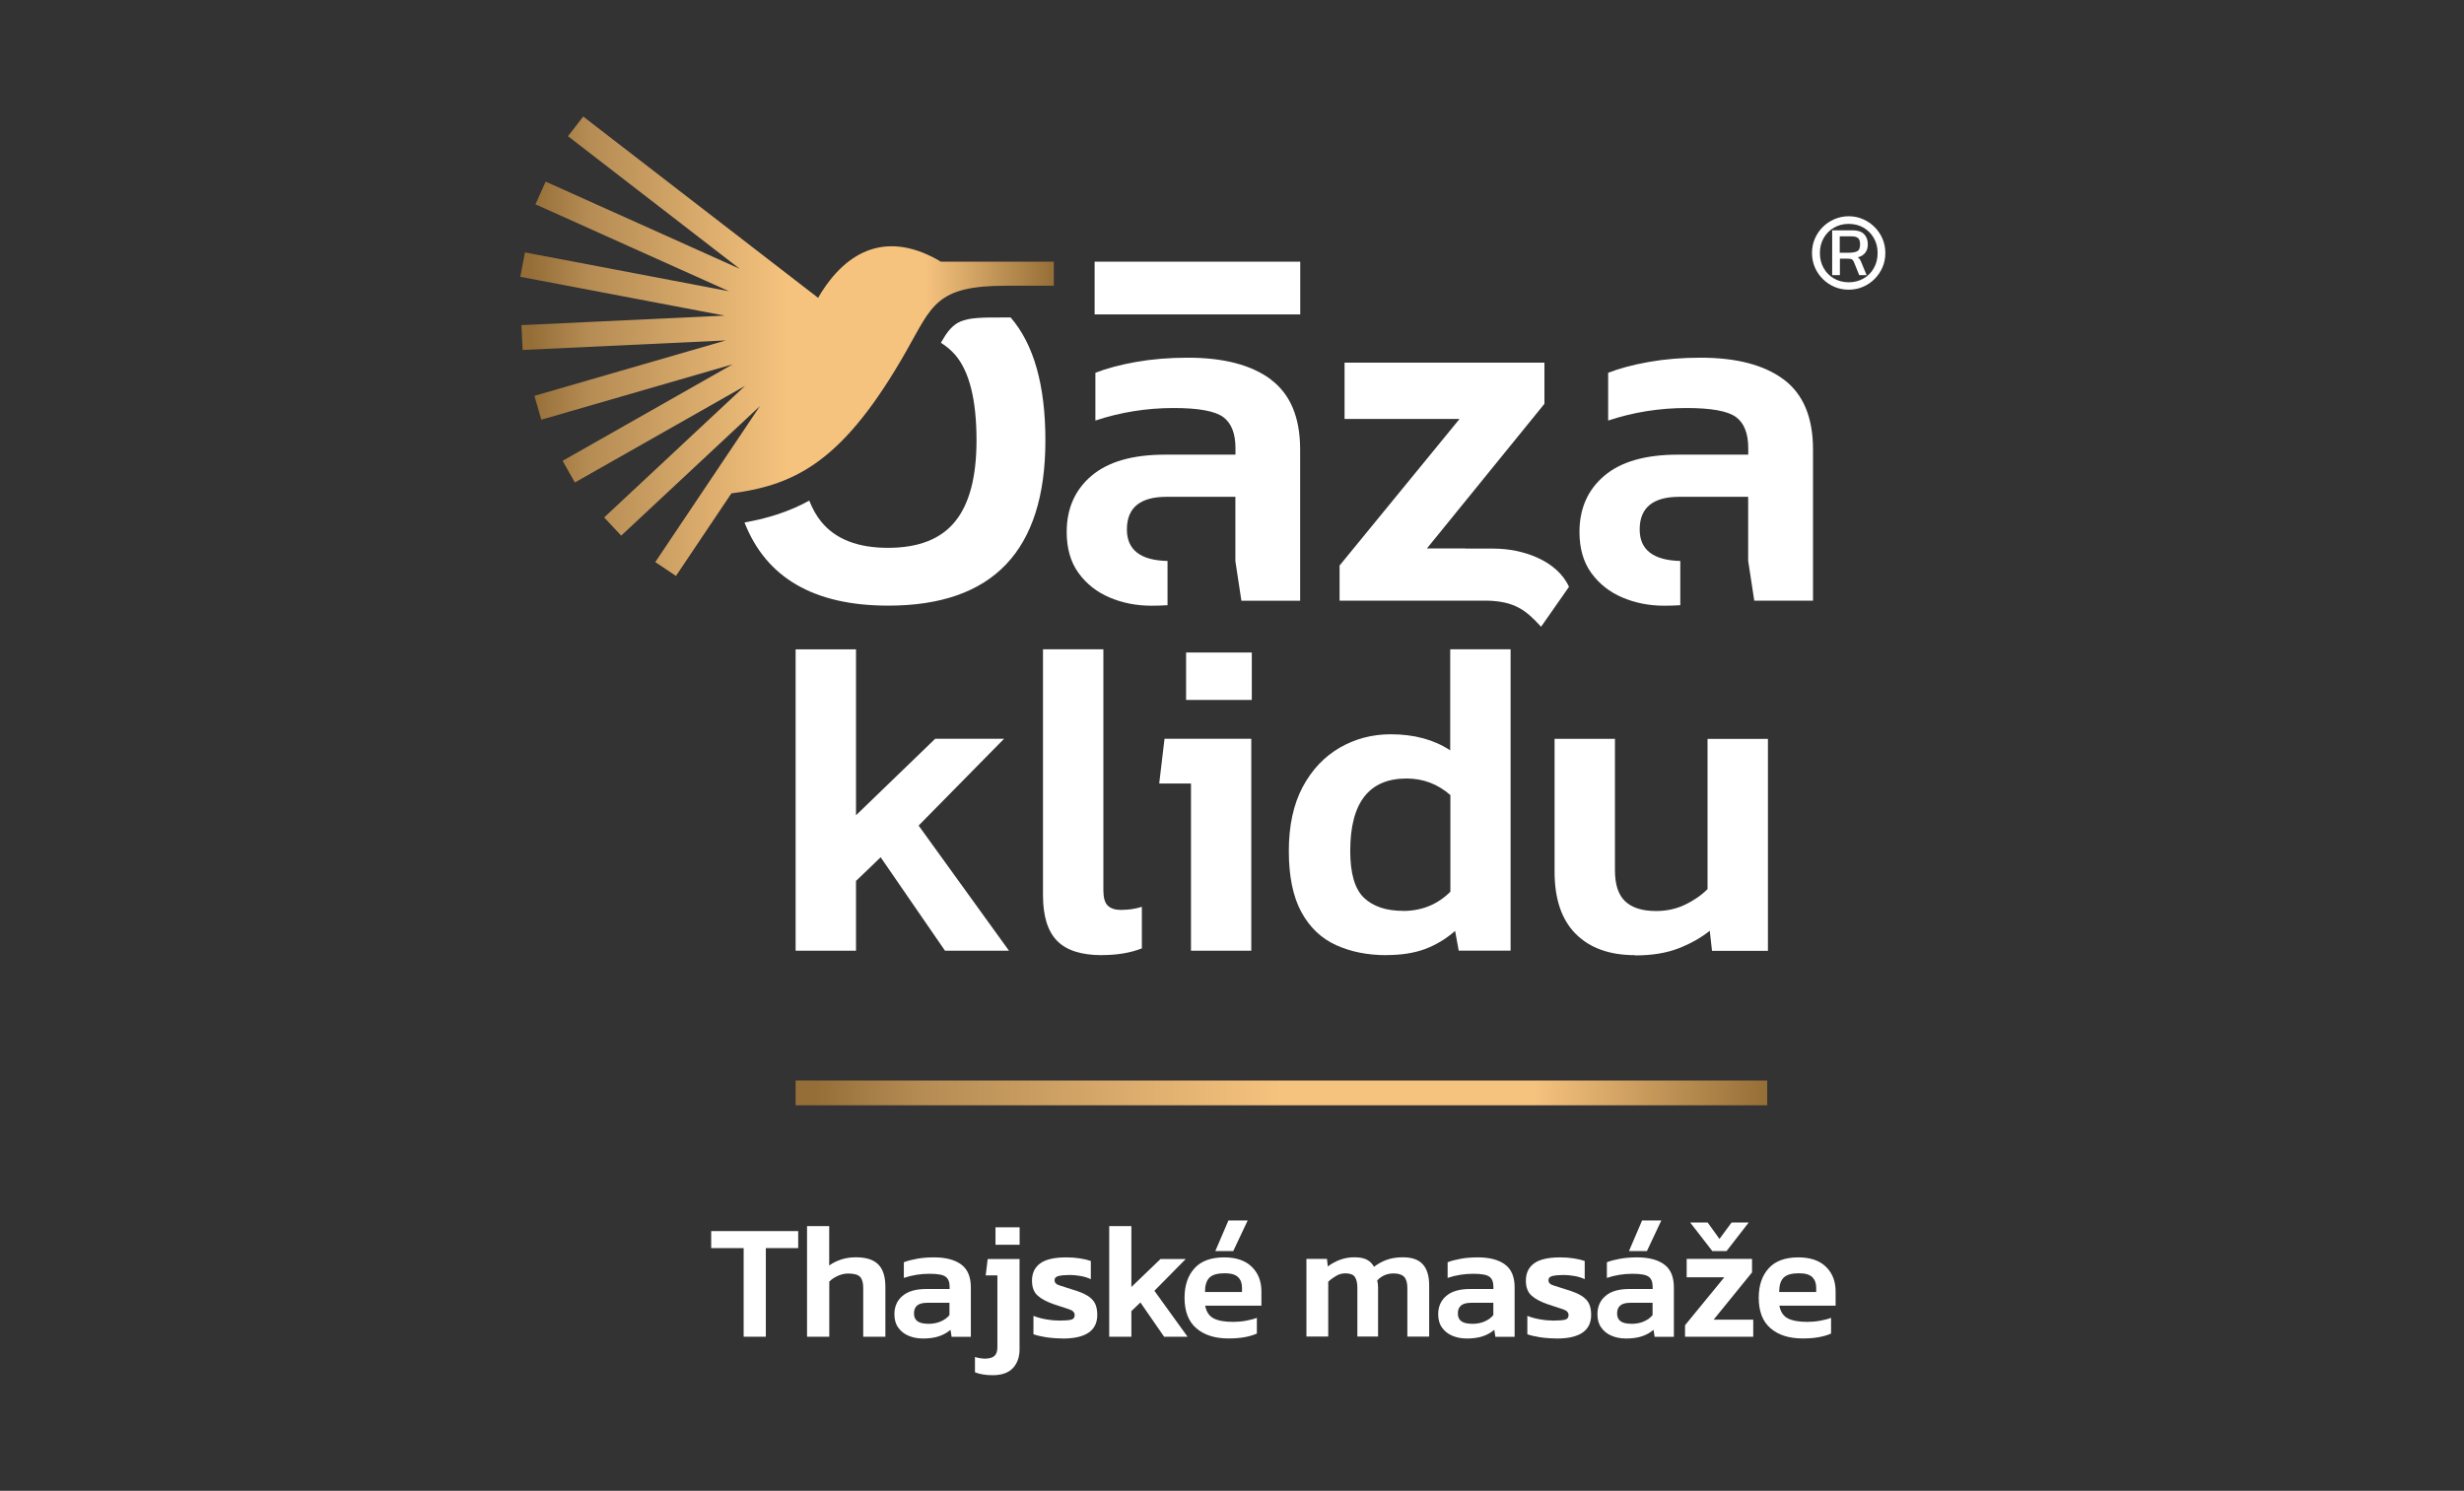 <svg xmlns="http://www.w3.org/2000/svg" xmlns:xlink="http://www.w3.org/1999/xlink" id="a" viewBox="0 0 286.87 173.59"><rect x="0" y="0" width="286.87" height="173.59" fill="#333333" stroke="none"/><defs><style> .st0 { fill: url(#Nepojmenovaný_přechod_6); } .st1 { fill: #fff; } .st2 { fill: none; } .st3 { fill: url(#Nepojmenovaný_přechod_61); } .st4 { clip-path: url(#clippath); } </style><clipPath id="clippath"><rect class="st2" width="286.87" height="173.59"></rect></clipPath><linearGradient id="Nepojmenovan&#xFD;_p&#x159;echod_6" data-name="Nepojmenovan&#xFD; p&#x159;echod 6" x1="60.58" y1="40.32" x2="122.68" y2="40.32" gradientUnits="userSpaceOnUse"><stop offset="0" stop-color="#956e37"></stop><stop offset=".02" stop-color="#956e37"></stop><stop offset=".13" stop-color="#b58c54"></stop><stop offset=".5" stop-color="#f6c37e"></stop><stop offset=".76" stop-color="#f6c37e"></stop><stop offset="1" stop-color="#956e37"></stop></linearGradient><linearGradient id="Nepojmenovan&#xFD;_p&#x159;echod_61" data-name="Nepojmenovan&#xFD; p&#x159;echod 6" x1="92.63" y1="127.26" x2="205.75" y2="127.26" xlink:href="#Nepojmenovan&#xFD;_p&#x159;echod_6"></linearGradient></defs><g class="st4"><g><g><polygon class="st1" points="92.63 110.7 92.63 75.61 99.66 75.61 99.66 94.93 108.88 86.02 116.9 86.02 106.95 96.13 117.47 110.7 110.02 110.7 102.53 99.82 99.66 102.58 99.66 110.7 92.63 110.7"></polygon><path class="st1" d="M128.3,111.22c-2.39,0-4.14-.55-5.23-1.67-1.09-1.11-1.64-2.88-1.64-5.31v-28.64h7.03v28.06c0,.87.17,1.47.52,1.8.35.33.85.49,1.51.49.9,0,1.72-.12,2.45-.36v4.84c-1.32.52-2.86.78-4.63.78"></path><path class="st1" d="M138.66,110.7v-19.47h-3.7l.62-5.21h10.1v24.68h-7.03ZM138.09,75.98h7.65v5.52h-7.65v-5.52Z"></path><path class="st1" d="M161.41,111.22c-2.19,0-4.14-.39-5.86-1.17-1.72-.78-3.06-2.06-4.04-3.85-.97-1.79-1.46-4.16-1.46-7.11s.54-5.43,1.61-7.45c1.08-2.01,2.52-3.54,4.32-4.58,1.8-1.04,3.78-1.56,5.94-1.56,2.71,0,5.02.62,6.92,1.87v-11.77h7.03v35.09h-6.04l-.42-2.29c-1.08.94-2.25,1.64-3.51,2.11-1.27.47-2.77.7-4.5.7M163.34,106.07c2.19,0,4.03-.75,5.52-2.24v-11.25c-1.46-1.28-3.16-1.93-5.1-1.93-4.37,0-6.56,2.81-6.56,8.43,0,2.64.54,4.46,1.61,5.47,1.08,1.01,2.59,1.51,4.53,1.51"></path><path class="st1" d="M190.36,111.22c-2.95,0-5.25-.82-6.9-2.47-1.65-1.65-2.47-4.07-2.47-7.26v-15.46h7.03v15.31c0,1.67.4,2.87,1.2,3.62.8.75,2,1.12,3.59,1.12,1.21,0,2.33-.24,3.36-.73,1.02-.49,1.9-1.09,2.63-1.82v-17.49h7.03v24.68h-6.51l-.26-2.34c-1.04.83-2.27,1.52-3.67,2.06-1.41.54-3.08.81-5.02.81"></path><path class="st0" d="M109.56,30.48c-6.15-3.67-10.96-1.45-14.22,4.04l-.08.17-27.36-21.12-1.77,2.29,19.99,15.44-22.59-10.15-1.19,2.64,22.53,10.12-23.75-4.52-.54,2.84,23.78,4.52-23.65,1.11.14,2.89,23.65-1.11-22.28,6.45.8,2.78,22.28-6.45-19.8,11.24,1.43,2.52,19.8-11.24-16.39,15.31,1.98,2.12,16.16-15.09-12.19,18.17,2.41,1.61,6.45-9.61c7.62-.99,13.13-3.87,20.33-16.51,3.06-5.37,3.46-7.67,11.68-7.67h5.53v-2.8c-.22,0-13.12,0-13.12,0"></path><path class="st1" d="M116.43,36.97c-.31,0-.59,0-.87,0-.09,0-.18,0-.27,0-.17,0-.35,0-.51.01-.11,0-.21,0-.31.01-.13,0-.26.01-.38.02-.1,0-.2.01-.3.02-.11,0-.21.02-.32.03-.09.01-.19.02-.28.03-.09.01-.18.03-.27.04-.09.01-.17.03-.25.05-.08.02-.16.04-.23.06-.08.02-.15.04-.23.06-.13.04-.25.08-.37.13-.07.03-.14.07-.21.1-.06.03-.12.06-.17.09-.06.04-.12.08-.18.12-.05.03-.1.07-.15.11-.06.04-.11.09-.17.14-.05.04-.1.08-.14.13-.05.05-.11.11-.16.16-.04.05-.09.1-.13.15-.05.06-.11.12-.16.19-.04.05-.08.11-.12.17-.05.07-.11.14-.16.22-.03.04-.06.08-.08.13-.15.23-.31.49-.47.77.63.39,1.18.86,1.66,1.4,1.66,1.93,2.49,5.25,2.49,9.97,0,4.25-.83,7.4-2.49,9.44-1.66,2.05-4.26,3.07-7.81,3.07s-6.15-1.02-7.8-3.07c-.55-.68-1.01-1.5-1.37-2.43-.29.16-.57.3-.86.45-.04.02-.09.04-.13.06-.25.12-.5.23-.74.34-.05.02-.09.04-.14.06-.57.25-1.16.46-1.74.66-.05.02-.1.03-.15.05-.26.09-.53.17-.79.24-.03,0-.07.02-.1.03-.31.09-.62.17-.93.25,0,0,0,0,0,0-.3.07-.6.14-.9.2-.05.01-.1.02-.15.03-.3.06-.6.12-.91.18,0,0,0,0,0,0,2.52,6.44,8.09,9.68,16.73,9.68,12.2,0,18.3-6.41,18.3-19.24,0-6.45-1.36-11.21-4.05-14.32h-1.21Z"></path><path class="st1" d="M207.67,44.19c-2.28-1.7-5.51-2.54-9.68-2.54-2.18,0-4.2.17-6.05.5-1.85.33-3.42.75-4.71,1.26v5.56c2.92-.97,5.96-1.46,9.12-1.46,2.88,0,4.8.35,5.76,1.05.95.7,1.43,1.91,1.43,3.62v.76h-8.19c-3.78,0-6.64.82-8.57,2.46-1.93,1.64-2.89,3.82-2.89,6.55,0,1.91.46,3.5,1.37,4.76.92,1.27,2.12,2.22,3.62,2.86,1.5.64,3.13.96,4.88.96.65,0,1.27-.02,1.87-.06v-5.15c-3.14-.08-4.73-1.29-4.73-3.67,0-2.53,1.54-3.8,4.62-3.8h8.01v4.38s0,0,0,0v3.1s0-.03,0-.04l.71,4.65h6.84v-17.6c0-3.74-1.14-6.46-3.42-8.16"></path><path class="st1" d="M147.97,44.19c-2.28-1.7-5.51-2.54-9.68-2.54-2.18,0-4.2.17-6.05.5-1.85.33-3.42.75-4.71,1.26v5.56c2.92-.97,5.96-1.46,9.12-1.46,2.88,0,4.8.35,5.76,1.05.95.7,1.43,1.91,1.43,3.62v.76h-8.19c-3.78,0-6.64.82-8.57,2.46-1.93,1.64-2.89,3.82-2.89,6.55,0,1.91.46,3.5,1.37,4.76.92,1.27,2.12,2.22,3.62,2.86,1.5.64,3.13.96,4.88.96.66,0,1.27-.02,1.87-.06v-5.15c-3.15-.07-4.73-1.29-4.73-3.67,0-2.53,1.54-3.8,4.62-3.8h8.01v4.38s0,0,0,0v3.11l.7,4.61h6.84v-17.6c0-3.74-1.14-6.46-3.42-8.16"></path><path class="st1" d="M173.89,63.88h-3.25s0-.02,0-.02h-2.01s-.02,0-.02,0h-2.48l13.68-16.84v-4.79h-23.27v6.55h13.39l-13.97,17.07v4.09h17.19c3.21.08,4.52,1.12,6.27,3.04l3.25-4.65c-1.39-3.06-5.37-4.45-8.78-4.45"></path><rect class="st1" x="127.44" y="30.47" width="23.94" height="6.14"></rect><line class="st1" x1="205.75" y1="127.19" x2="92.63" y2="127.19"></line><rect class="st3" x="92.63" y="125.82" width="113.12" height="2.88"></rect><polygon class="st1" points="86.58 155.65 86.58 145.33 82.8 145.33 82.8 143.35 92.93 143.35 92.93 145.33 89.16 145.33 89.16 155.65 86.58 155.65"></polygon><path class="st1" d="M93.96,155.65v-12.88h2.58v4.59c.37-.28.82-.51,1.36-.69.54-.18,1.11-.27,1.74-.27,1.2,0,2.07.28,2.62.84.55.56.82,1.43.82,2.6v5.81h-2.58v-5.68c0-.61-.12-1.04-.37-1.3-.25-.25-.71-.38-1.39-.38-.4,0-.79.09-1.19.27-.4.18-.74.4-1,.67v6.42h-2.58Z"></path><path class="st1" d="M107.36,155.85c-.57,0-1.11-.11-1.6-.32-.49-.21-.89-.52-1.18-.94-.3-.41-.45-.93-.45-1.56,0-.89.32-1.61.95-2.14.63-.54,1.56-.8,2.8-.8h2.68v-.25c0-.56-.16-.96-.47-1.18-.31-.23-.94-.34-1.88-.34-1.03,0-2.03.16-2.98.48v-1.82c.42-.17.93-.3,1.54-.41.6-.11,1.26-.16,1.98-.16,1.36,0,2.42.28,3.16.83.75.55,1.12,1.44,1.12,2.67v5.75h-2.24l-.13-.82c-.36.32-.8.57-1.32.75-.52.18-1.18.27-1.97.27M108.06,154.15c.57,0,1.07-.1,1.49-.29.42-.19.75-.43.99-.73v-1.43h-2.62c-1.01,0-1.51.41-1.51,1.24s.55,1.2,1.64,1.2"></path><path class="st1" d="M115.57,160.13c-.8,0-1.49-.11-2.06-.34v-1.78c.2.06.4.11.6.14.2.03.38.05.54.05.52,0,.9-.11,1.13-.32.23-.21.34-.54.34-1v-8.37h-1.36l.23-1.91h3.71v10.53c0,.89-.26,1.61-.77,2.17-.52.55-1.3.83-2.36.83M115.9,142.91h2.81v2.03h-2.81v-2.03Z"></path><path class="st1" d="M123.72,155.85c-.68,0-1.32-.05-1.93-.14-.61-.1-1.1-.21-1.47-.35v-2.14c.45.18.95.32,1.51.41.56.1,1.08.14,1.55.14.64,0,1.09-.04,1.35-.11.26-.08.39-.25.39-.52,0-.31-.2-.53-.6-.67-.4-.14-1-.34-1.79-.59-.83-.28-1.47-.62-1.91-1.01-.45-.39-.67-.98-.67-1.76,0-.87.32-1.53.95-2,.63-.46,1.65-.7,3.05-.7.56,0,1.09.04,1.59.12.5.08.92.18,1.26.3v2.12c-.34-.17-.74-.29-1.18-.37-.45-.08-.86-.12-1.24-.12-.55,0-.98.04-1.31.11-.33.08-.49.24-.49.5,0,.28.18.48.53.59.35.11.89.29,1.63.52.73.22,1.29.45,1.7.71.41.26.69.56.86.91.17.35.25.79.25,1.31,0,1.83-1.34,2.75-4.01,2.75"></path><polygon class="st1" points="129.14 155.65 129.14 142.77 131.72 142.77 131.72 149.86 135.11 146.6 138.05 146.6 134.4 150.3 138.26 155.65 135.53 155.65 132.77 151.66 131.72 152.67 131.72 155.65 129.14 155.65"></polygon><path class="st1" d="M143.02,155.85c-1.57,0-2.81-.39-3.73-1.18-.92-.78-1.38-1.97-1.38-3.56,0-1.44.39-2.58,1.16-3.43.77-.85,1.92-1.27,3.45-1.27,1.4,0,2.48.37,3.22,1.1.75.73,1.12,1.69,1.12,2.88v1.64h-6.55c.14.73.47,1.22,1,1.49.53.27,1.28.4,2.25.4.48,0,.98-.04,1.48-.13.5-.09.93-.2,1.29-.34v1.83c-.42.19-.91.33-1.47.43-.56.1-1.17.14-1.83.14M140.3,150.44h4.3v-.5c0-.52-.15-.93-.46-1.23-.31-.3-.82-.45-1.55-.45-.85,0-1.45.17-1.79.52-.34.34-.51.9-.51,1.66M141.49,145.68l1.53-3.57h2.24l-1.68,3.57h-2.08Z"></path><path class="st1" d="M152.1,155.65v-9.06h2.39l.1.88c.43-.33.91-.59,1.42-.78.52-.19,1.07-.29,1.67-.29.64,0,1.13.1,1.48.29.35.19.62.47.81.82.42-.33.9-.6,1.44-.8.54-.2,1.18-.31,1.92-.31,1.04,0,1.82.27,2.31.81.5.54.75,1.37.75,2.47v5.96h-2.54v-5.68c0-.6-.13-1.03-.38-1.29-.26-.26-.66-.39-1.22-.39-.76,0-1.4.27-1.91.82.06.22.1.48.1.78v5.75h-2.41v-5.68c0-.56-.1-.98-.29-1.26-.19-.28-.56-.42-1.11-.42-.38,0-.74.1-1.08.3-.34.2-.64.42-.91.68v6.38h-2.54Z"></path><path class="st1" d="M170.67,155.85c-.57,0-1.11-.11-1.6-.32-.49-.21-.89-.52-1.18-.94-.3-.41-.45-.93-.45-1.56,0-.89.32-1.61.95-2.14.63-.54,1.56-.8,2.8-.8h2.68v-.25c0-.56-.16-.96-.47-1.18-.31-.23-.94-.34-1.88-.34-1.03,0-2.03.16-2.98.48v-1.82c.42-.17.93-.3,1.54-.41.6-.11,1.26-.16,1.98-.16,1.36,0,2.42.28,3.16.83.75.55,1.12,1.44,1.12,2.67v5.75h-2.24l-.13-.82c-.36.32-.8.57-1.32.75-.52.18-1.18.27-1.97.27M171.38,154.15c.57,0,1.07-.1,1.49-.29.42-.19.75-.43.99-.73v-1.43h-2.62c-1.01,0-1.51.41-1.51,1.24s.55,1.2,1.64,1.2"></path><path class="st1" d="M181.22,155.85c-.68,0-1.32-.05-1.93-.14-.61-.1-1.1-.21-1.47-.35v-2.14c.45.18.95.32,1.51.41.56.1,1.08.14,1.55.14.64,0,1.09-.04,1.35-.11.26-.08.39-.25.39-.52,0-.31-.2-.53-.6-.67-.4-.14-1-.34-1.79-.59-.83-.28-1.47-.62-1.91-1.01-.45-.39-.67-.98-.67-1.76,0-.87.32-1.53.95-2,.63-.46,1.65-.7,3.05-.7.56,0,1.09.04,1.59.12.5.08.92.18,1.26.3v2.12c-.34-.17-.74-.29-1.18-.37-.45-.08-.86-.12-1.24-.12-.55,0-.98.04-1.31.11-.33.08-.49.24-.49.5,0,.28.18.48.53.59.35.11.89.29,1.63.52.73.22,1.29.45,1.7.71.41.26.69.56.86.91.17.35.25.79.25,1.31,0,1.83-1.34,2.75-4.01,2.75"></path><path class="st1" d="M189.21,155.85c-.57,0-1.11-.11-1.6-.32-.49-.21-.89-.52-1.18-.94-.3-.41-.45-.93-.45-1.56,0-.89.32-1.61.95-2.14.63-.54,1.56-.8,2.8-.8h2.68v-.25c0-.56-.16-.96-.47-1.18-.31-.23-.94-.34-1.88-.34-1.03,0-2.03.16-2.98.48v-1.82c.42-.17.93-.3,1.54-.41.6-.11,1.26-.16,1.98-.16,1.36,0,2.42.28,3.16.83.75.55,1.12,1.44,1.12,2.67v5.75h-2.24l-.13-.82c-.36.32-.8.57-1.32.75-.52.18-1.18.27-1.97.27M189.92,154.15c.57,0,1.07-.1,1.49-.29.42-.19.75-.43.99-.73v-1.43h-2.62c-1.01,0-1.51.41-1.51,1.24s.55,1.2,1.64,1.2M189.65,145.68l1.53-3.57h2.24l-1.68,3.57h-2.08Z"></path><path class="st1" d="M196.18,155.65v-1.34l4.57-5.58h-4.38v-2.14h7.61v1.57l-4.47,5.5h4.61v1.99h-7.93ZM199.36,145.68l-2.58-3.33h2.03l1.38,1.91,1.41-1.91h1.99l-2.58,3.33h-1.64Z"></path><path class="st1" d="M209.87,155.85c-1.57,0-2.81-.39-3.73-1.18-.92-.78-1.38-1.97-1.38-3.56,0-1.44.39-2.58,1.16-3.43.77-.85,1.92-1.27,3.45-1.27,1.4,0,2.48.37,3.22,1.1.75.73,1.12,1.69,1.12,2.88v1.64h-6.55c.14.73.47,1.22,1,1.49.53.27,1.28.4,2.25.4.48,0,.98-.04,1.48-.13.5-.09.93-.2,1.29-.34v1.83c-.42.19-.91.33-1.47.43-.56.1-1.17.14-1.83.14M207.15,150.44h4.3v-.5c0-.52-.15-.93-.46-1.23-.31-.3-.82-.45-1.55-.45-.85,0-1.45.17-1.79.52-.34.34-.51.9-.51,1.66"></path></g><path class="st1" d="M215.23,33.73c-.59,0-1.15-.11-1.66-.33-.52-.22-.97-.53-1.36-.92-.39-.39-.7-.84-.92-1.36-.22-.52-.33-1.07-.33-1.66s.11-1.15.33-1.66.53-.97.92-1.36c.39-.39.84-.7,1.36-.92.51-.22,1.07-.34,1.66-.34s1.15.11,1.66.34c.52.22.97.53,1.36.92.39.39.7.84.92,1.36.22.51.33,1.07.33,1.66s-.11,1.15-.33,1.66c-.22.51-.53.97-.92,1.36-.39.39-.84.7-1.36.92-.51.22-1.07.33-1.66.33ZM215.23,32.87c.64,0,1.22-.15,1.73-.44.51-.29.91-.69,1.2-1.21.29-.51.44-1.1.44-1.76s-.15-1.23-.44-1.74c-.29-.51-.69-.91-1.2-1.21-.51-.3-1.09-.44-1.73-.44s-1.21.15-1.71.44c-.51.29-.91.7-1.2,1.21s-.44,1.09-.44,1.74.15,1.25.44,1.76.69.92,1.2,1.21c.51.29,1.08.44,1.71.44ZM213.31,32.06v-5.24h2.41c.57,0,1.01.15,1.3.44.29.29.44.69.44,1.19,0,.4-.1.72-.3.98-.2.26-.49.44-.87.53.1.07.18.15.24.24.06.09.11.2.17.34l.62,1.5h-.86l-.63-1.56c-.07-.15-.15-.24-.24-.29-.09-.05-.27-.07-.54-.07h-.84v1.92h-.89ZM214.2,29.43h1.04c.41,0,.74-.06.97-.17.24-.11.35-.38.35-.81,0-.35-.08-.59-.24-.73s-.41-.2-.77-.2h-1.36v1.91Z"></path></g></g></svg>